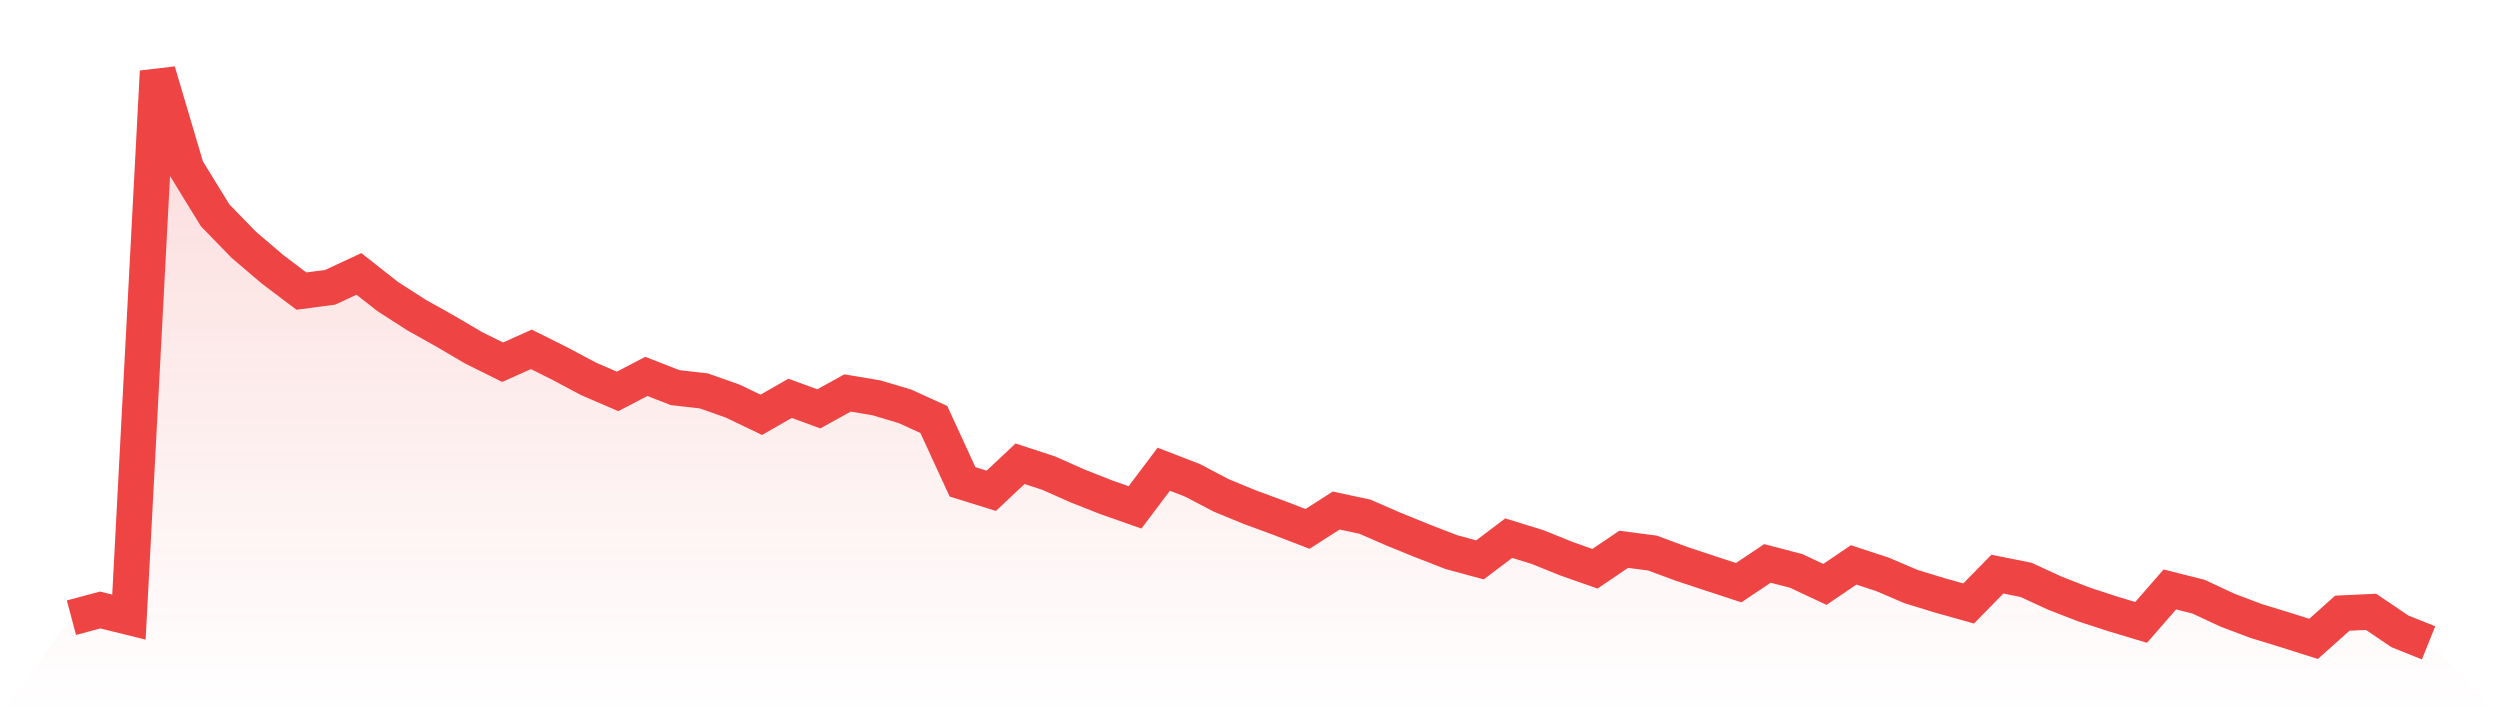 <svg viewBox="0 0 140 40" xmlns="http://www.w3.org/2000/svg">
<defs>
<linearGradient id="gradient" x1="0" x2="0" y1="0" y2="1">
<stop offset="0%" stop-color="#ef4444" stop-opacity="0.2"/>
<stop offset="100%" stop-color="#ef4444" stop-opacity="0"/>
</linearGradient>
</defs>
<path d="M4,34.59 L4,34.59 L5.61,34.16 L7.22,34.558 L8.829,4 L10.439,9.441 L12.049,12.06 L13.659,13.716 L15.268,15.085 L16.878,16.301 L18.488,16.089 L20.098,15.338 L21.707,16.602 L23.317,17.638 L24.927,18.54 L26.537,19.486 L28.146,20.283 L29.756,19.564 L31.366,20.369 L32.976,21.225 L34.585,21.919 L36.195,21.078 L37.805,21.707 L39.415,21.89 L41.024,22.459 L42.634,23.229 L44.244,22.306 L45.854,22.895 L47.463,22.006 L49.073,22.276 L50.683,22.756 L52.293,23.49 L53.902,26.984 L55.512,27.484 L57.122,25.97 L58.732,26.497 L60.341,27.213 L61.951,27.847 L63.561,28.414 L65.171,26.276 L66.78,26.898 L68.39,27.743 L70,28.405 L71.61,28.997 L73.22,29.618 L74.829,28.59 L76.439,28.936 L78.049,29.637 L79.659,30.291 L81.268,30.917 L82.878,31.353 L84.488,30.136 L86.098,30.634 L87.707,31.282 L89.317,31.85 L90.927,30.761 L92.537,30.971 L94.146,31.568 L95.756,32.102 L97.366,32.629 L98.976,31.552 L100.585,31.971 L102.195,32.726 L103.805,31.634 L105.415,32.163 L107.024,32.85 L108.634,33.342 L110.244,33.795 L111.854,32.151 L113.463,32.474 L115.073,33.217 L116.683,33.844 L118.293,34.371 L119.902,34.855 L121.512,33.009 L123.122,33.415 L124.732,34.167 L126.341,34.774 L127.951,35.268 L129.561,35.777 L131.171,34.338 L132.78,34.263 L134.39,35.353 L136,36 L140,40 L0,40 z" fill="url(#gradient)"/>
<path d="M4,34.59 L4,34.59 L5.61,34.16 L7.22,34.558 L8.829,4 L10.439,9.441 L12.049,12.06 L13.659,13.716 L15.268,15.085 L16.878,16.301 L18.488,16.089 L20.098,15.338 L21.707,16.602 L23.317,17.638 L24.927,18.54 L26.537,19.486 L28.146,20.283 L29.756,19.564 L31.366,20.369 L32.976,21.225 L34.585,21.919 L36.195,21.078 L37.805,21.707 L39.415,21.89 L41.024,22.459 L42.634,23.229 L44.244,22.306 L45.854,22.895 L47.463,22.006 L49.073,22.276 L50.683,22.756 L52.293,23.49 L53.902,26.984 L55.512,27.484 L57.122,25.97 L58.732,26.497 L60.341,27.213 L61.951,27.847 L63.561,28.414 L65.171,26.276 L66.78,26.898 L68.39,27.743 L70,28.405 L71.61,28.997 L73.22,29.618 L74.829,28.59 L76.439,28.936 L78.049,29.637 L79.659,30.291 L81.268,30.917 L82.878,31.353 L84.488,30.136 L86.098,30.634 L87.707,31.282 L89.317,31.85 L90.927,30.761 L92.537,30.971 L94.146,31.568 L95.756,32.102 L97.366,32.629 L98.976,31.552 L100.585,31.971 L102.195,32.726 L103.805,31.634 L105.415,32.163 L107.024,32.85 L108.634,33.342 L110.244,33.795 L111.854,32.151 L113.463,32.474 L115.073,33.217 L116.683,33.844 L118.293,34.371 L119.902,34.855 L121.512,33.009 L123.122,33.415 L124.732,34.167 L126.341,34.774 L127.951,35.268 L129.561,35.777 L131.171,34.338 L132.78,34.263 L134.39,35.353 L136,36" fill="none" stroke="#ef4444" stroke-width="2"/>
</svg>